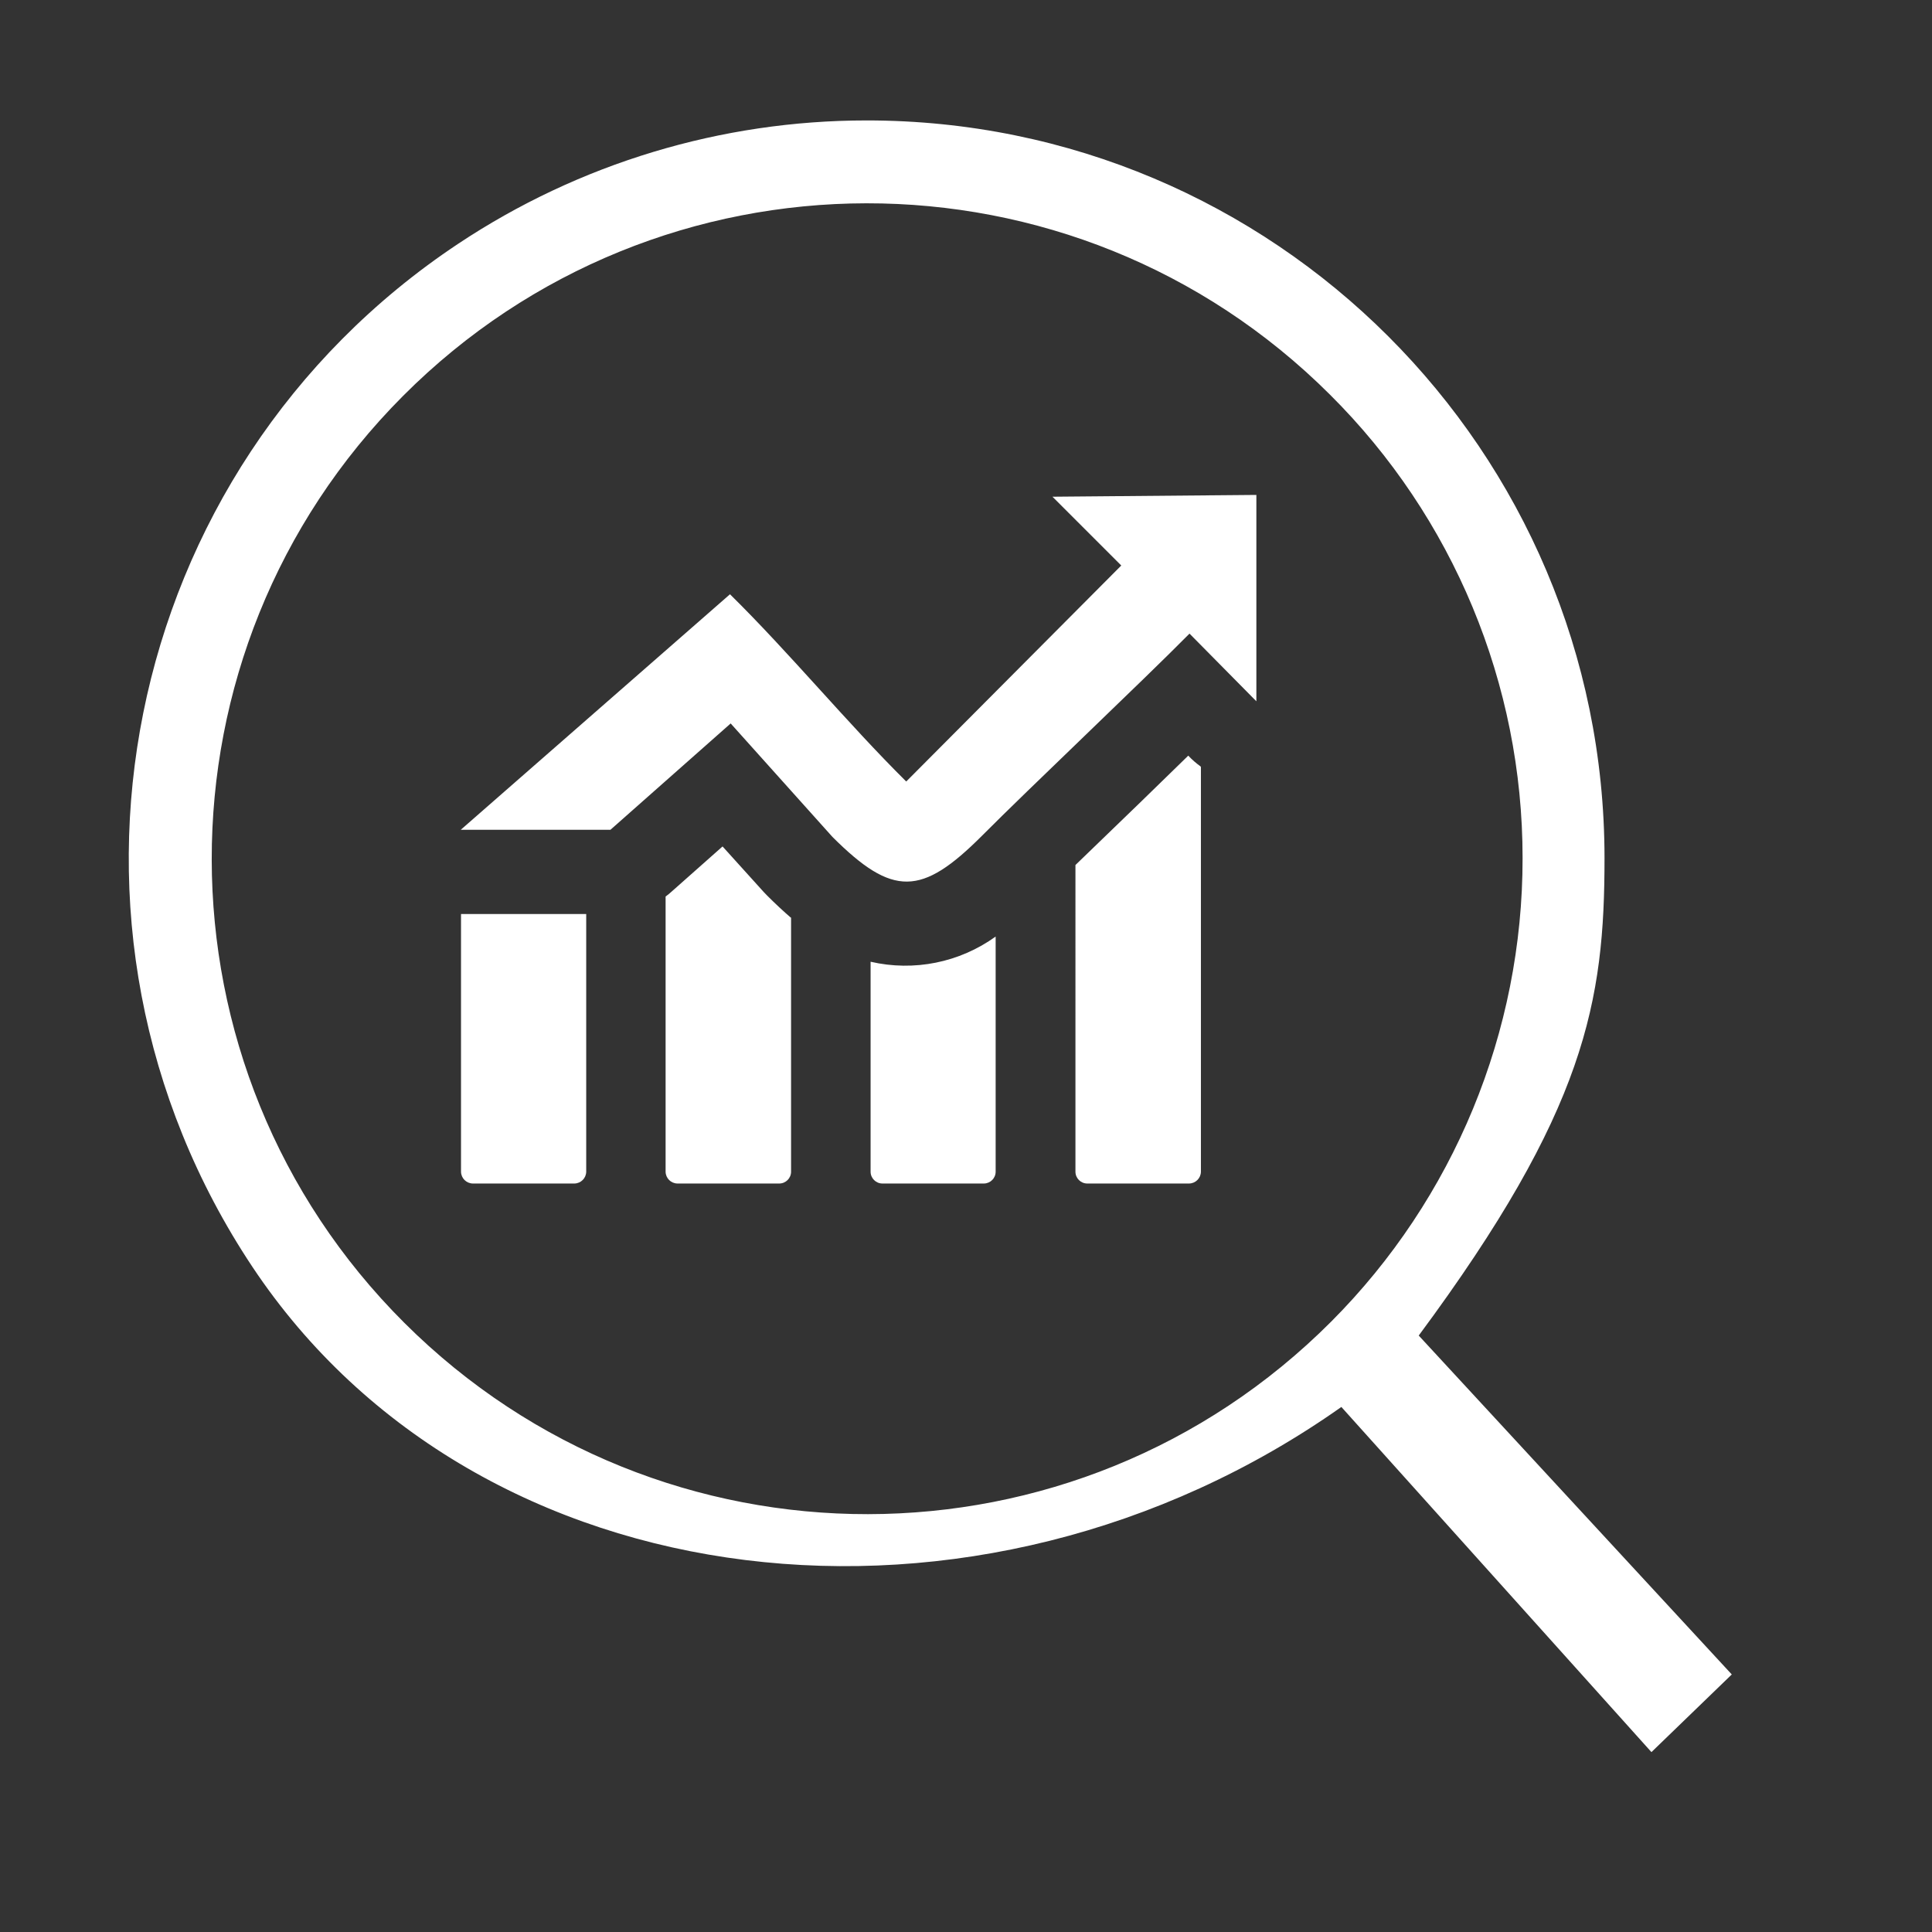 <?xml version="1.0" encoding="utf-8"?>
<!-- Generator: Adobe Illustrator 16.0.0, SVG Export Plug-In . SVG Version: 6.00 Build 0)  -->
<!DOCTYPE svg PUBLIC "-//W3C//DTD SVG 1.1//EN" "http://www.w3.org/Graphics/SVG/1.1/DTD/svg11.dtd">
<svg version="1.1" id="Layer_1" xmlns="http://www.w3.org/2000/svg" xmlns:xlink="http://www.w3.org/1999/xlink" x="0px" y="0px"
	 width="1080px" height="1080px" viewBox="0 0 1080 1080" enable-background="new 0 0 1080 1080" xml:space="preserve">
<rect x="0" y="0" width="1080" height="1080" fill="#333333" stroke="none"/>
<path fill="#FFFFFF" d="M327.698,510.929v144.049c-0.041,3.634-2.979,6.572-6.614,6.613h-56.758
	c-3.636-0.041-6.572-2.979-6.615-6.613V510.929H327.698z M484.436,67.324c227.752-0.066,412.434,184.508,412.5,412.26
	C896.958,559.899,886.5,620.5,793.078,746.58l174.995,189.444l-44.906,43.417L749.833,786.5
	c-202.743,143.07-482.579,111.267-608.75-78.343C14.912,518.549,66.338,262.559,255.946,136.388
	C323.636,91.345,403.13,67.317,484.436,67.324z M743.461,220.602C600.181,77.715,368.196,78.036,225.31,221.318
	C82.424,364.6,82.745,596.584,226.026,739.47s375.264,142.565,518.152-0.716c68.573-68.764,107.043-161.938,106.955-259.05
	C851.181,382.443,812.426,289.183,743.461,220.602z M257.558,463.861l150.508-131.666c33.148,32.609,65.603,72.063,98.52,104.671
	l120.207-120.746l-38.454-38.454l113.978-1v115.362l-37.377-37.838c-26.688,26.995-89.675,86.521-116.054,113.055
	c-33.686,33.685-49.76,34.3-83.522,0.614l-56.912-63.449l-67.217,59.45L257.558,463.861L257.558,463.861z M671.322,428.791v226.187
	c-0.042,3.634-2.979,6.572-6.615,6.613h-56.988c-3.623-0.041-6.537-2.99-6.537-6.613V483.55l36.378-35.147l26.687-25.995
	c2.078,2.22,4.371,4.23,6.844,5.998L671.322,428.791z M556.575,523.542v131.436c0,3.623-2.914,6.572-6.538,6.613h-56.834
	c-3.624-0.041-6.538-2.99-6.538-6.613V537.616C510.908,543.213,536.388,538.083,556.575,523.542z M442.214,512.852v142.126
	c0,3.653-2.961,6.614-6.614,6.614l0,0h-56.912c-3.635-0.042-6.573-2.979-6.615-6.614V501.162c1.181-0.857,2.311-1.782,3.384-2.769
	l28.457-25.226l23.072,25.533l1.769,1.846c4.614,4.613,9.152,8.843,13.613,12.689L442.214,512.852z"/>
</svg>
